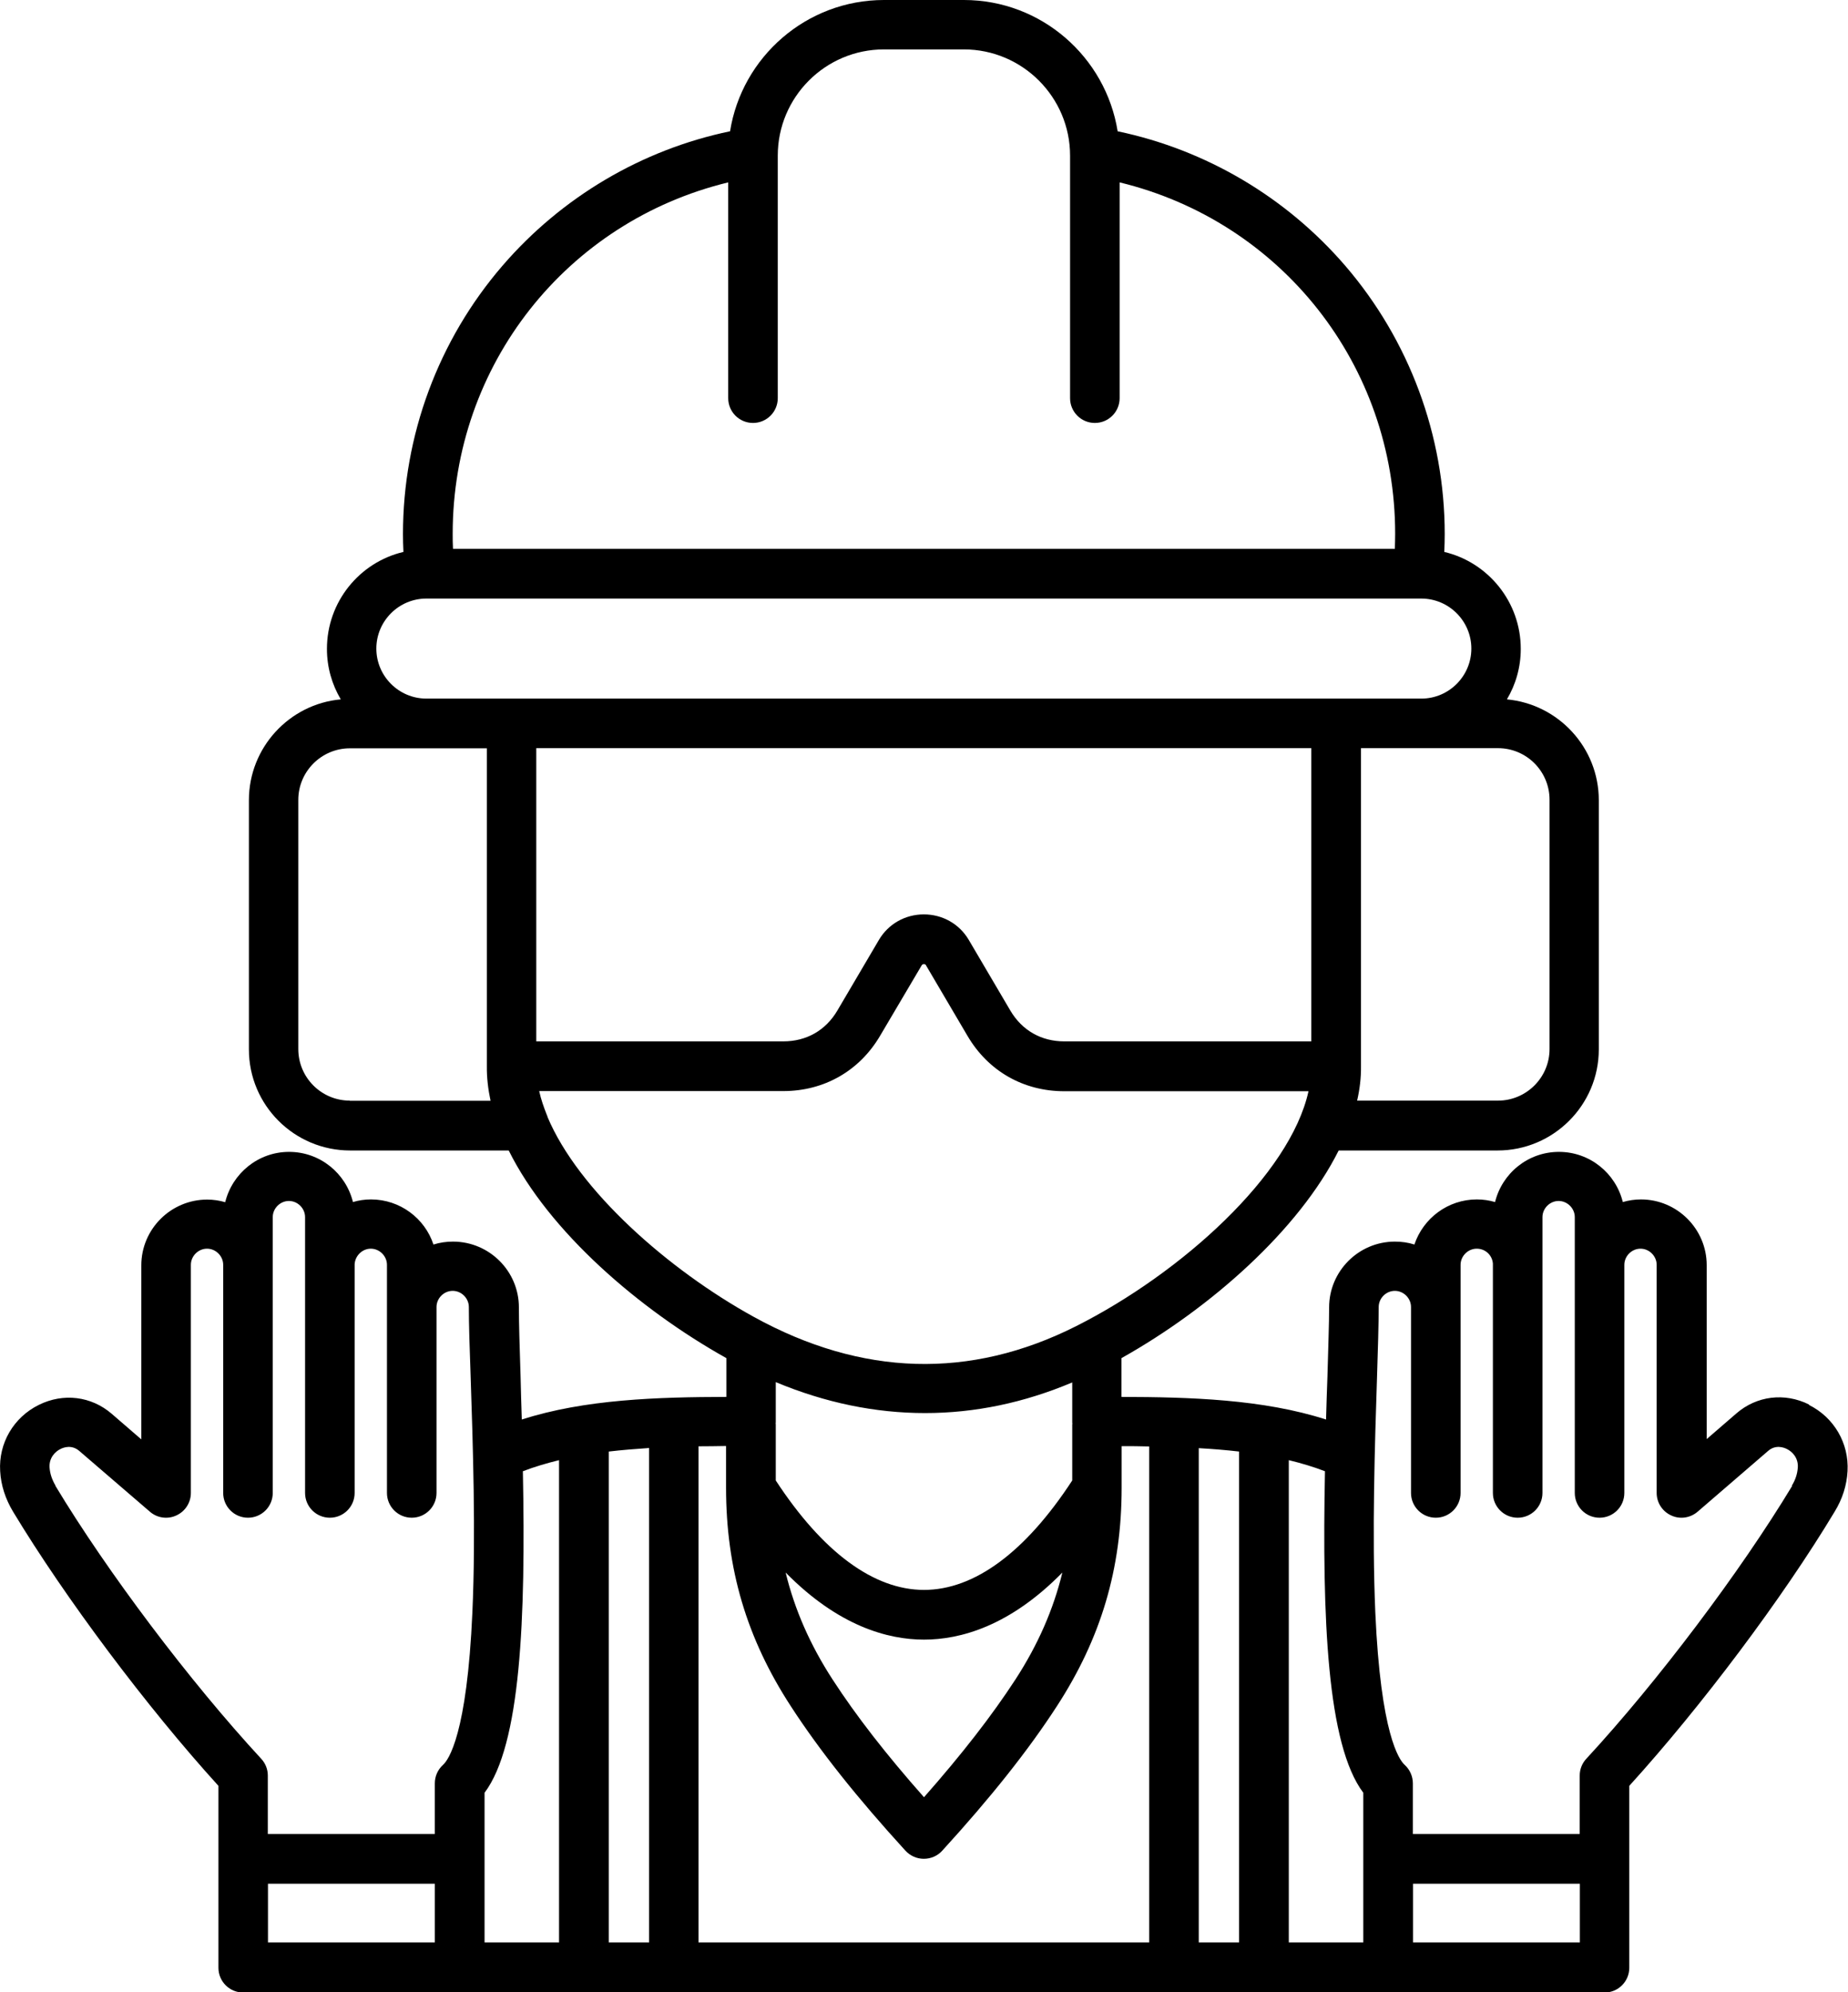 <?xml version="1.0" encoding="UTF-8"?>
<svg id="Camada_2" data-name="Camada 2" xmlns="http://www.w3.org/2000/svg" viewBox="0 0 120.06 129.43">
  <g id="Camada_1-2" data-name="Camada 1">
    <path d="M117.54,91.26c-1.6-.8-3.42-.57-4.74.58l-1.92,1.66v-11.3c0-2.35-1.92-4.27-4.27-4.27-.41,0-.8.06-1.18.17-.46-1.87-2.14-3.26-4.15-3.26s-3.69,1.39-4.15,3.26c-.38-.11-.77-.17-1.18-.17-1.89,0-3.49,1.23-4.06,2.93-.4-.13-.82-.19-1.27-.19-2.35,0-4.27,1.92-4.27,4.27,0,1.03-.06,2.64-.11,4.5-.04.93-.06,1.86-.09,2.79-4.09-1.32-8.85-1.46-13.29-1.47v-2.52c5.78-3.24,11.53-8.33,14.11-13.49h10.32c3.63,0,6.58-2.95,6.58-6.57v-16.19c0-3.42-2.63-6.24-5.97-6.55.57-.96.9-2.08.9-3.28,0-3.06-2.13-5.63-4.97-6.3.02-.39.03-.77.03-1.16,0-6.4-2.3-12.59-6.46-17.43-3.85-4.47-9.06-7.54-14.79-8.74-.77-4.82-4.95-8.53-9.99-8.53h-5.19c-5.04,0-9.23,3.7-10,8.53-5.72,1.19-10.94,4.27-14.79,8.74-4.17,4.84-6.46,11.03-6.46,17.43,0,.39.01.77.03,1.16-2.85.67-4.97,3.24-4.97,6.3,0,1.2.33,2.32.9,3.28-3.34.3-5.97,3.13-5.97,6.55v16.19c0,3.63,2.95,6.57,6.58,6.57h10.3c2.62,5.28,8.5,10.34,14.14,13.49v2.52c-4.43.01-9.2.15-13.29,1.47-.03-.92-.06-1.85-.08-2.79-.06-1.86-.11-3.47-.11-4.5,0-2.35-1.92-4.27-4.28-4.27-.44,0-.86.06-1.27.19-.56-1.7-2.17-2.93-4.06-2.93-.41,0-.8.06-1.17.17-.46-1.87-2.14-3.26-4.15-3.26s-3.69,1.4-4.15,3.27c-.37-.11-.77-.17-1.17-.17-2.36,0-4.28,1.92-4.28,4.27v11.31l-1.92-1.66c-1.33-1.15-3.15-1.37-4.74-.58-1.64.81-2.62,2.49-2.51,4.3.05.92.34,1.81.84,2.64,3.38,5.6,8.68,12.68,13.34,17.81v11.82c0,.89.72,1.61,1.61,1.61h88.44c.89,0,1.61-.72,1.61-1.61v-11.82c4.66-5.13,9.97-12.2,13.34-17.81.51-.83.79-1.72.84-2.64.1-1.81-.88-3.49-2.51-4.3ZM88.57,116.48v9.72h-4.84v-31.33c.82.2,1.6.43,2.35.72-.19,9.59.14,17.77,2.49,20.89ZM80.5,126.2h-2.62v-32.11c.89.05,1.76.12,2.62.22v31.89ZM74.66,93.98v32.22h-29.28v-32.23c.6,0,1.2-.01,1.79-.02v2.71c0,5.27,1.34,9.79,4.21,14.2,1.86,2.87,4.3,5.94,7.45,9.39.31.33.73.52,1.19.52s.89-.19,1.19-.52c3.15-3.45,5.59-6.52,7.45-9.39,2.87-4.42,4.21-8.93,4.21-14.2v-2.7c.59,0,1.18,0,1.78.02ZM42.17,126.2h-2.62v-31.89c.86-.1,1.73-.17,2.62-.23v32.11ZM50.4,89.8c3.21,1.34,6.46,2.01,9.7,2.01s6.43-.67,9.56-1.99v2.53c0,.06,0,.13.01.18h-.01v3.66c-3.04,4.66-6.36,7.11-9.63,7.11s-6.59-2.46-9.63-7.11v-3.68h-.01c.01-.05.01-.1.01-.16v-2.55ZM69.02,102.17c-.59,2.42-1.59,4.7-3.05,6.95-1.53,2.35-3.48,4.86-5.94,7.65-2.46-2.78-4.41-5.29-5.94-7.65-1.46-2.25-2.46-4.53-3.05-6.95,3.43,3.49,6.65,4.36,8.99,4.36s5.56-.86,8.99-4.36ZM34.85,48.61h50.34v19.05h-16.05c-1.49,0-2.74-.71-3.5-2l-2.7-4.59c-.61-1.04-1.71-1.66-2.92-1.66s-2.31.62-2.92,1.66l-2.7,4.59c-.76,1.29-2.01,2-3.51,2h-16.05v-19.05ZM100.67,51.97v16.19c0,1.85-1.51,3.35-3.35,3.35h-9.15c.17-.75.26-1.49.25-2.23v-20.67h8.9c1.85,0,3.35,1.5,3.35,3.35ZM47.31,11.85v14.02c0,.89.72,1.61,1.61,1.61s1.61-.72,1.61-1.61v-15.76c0-3.8,3.09-6.9,6.9-6.9h5.19c3.8,0,6.9,3.1,6.9,6.9v15.76c0,.89.72,1.61,1.61,1.61s1.61-.72,1.61-1.61v-14.02c10.48,2.54,17.9,11.85,17.9,22.83,0,.32-.01.65-.02.98H29.43c-.02-.33-.02-.65-.02-.98,0-10.98,7.42-20.29,17.9-22.83ZM27.7,38.89h64.64c1.79,0,3.25,1.46,3.25,3.25s-1.46,3.25-3.25,3.25H27.7c-1.79,0-3.25-1.46-3.25-3.25s1.46-3.25,3.25-3.25ZM22.73,71.51c-1.85,0-3.35-1.5-3.35-3.35v-16.19c0-1.85,1.51-3.35,3.35-3.35h8.9v20.65c-.01.74.08,1.5.24,2.25h-9.15ZM35.57,72.55s-.02-.07-.04-.1c-.21-.53-.39-1.05-.5-1.56h15.86c2.65,0,4.94-1.31,6.28-3.58l2.71-4.59s.04-.08.14-.08.13.05.14.08l2.7,4.59c1.34,2.28,3.63,3.59,6.28,3.59h15.87c-1.19,5.42-8.24,11.81-15.11,15.27-6.87,3.46-13.91,3.26-20.93-.61-5.57-3.07-11.4-8.23-13.4-12.99ZM33.97,95.59c.75-.29,1.54-.52,2.35-.72v31.33h-4.84v-9.72c2.35-3.12,2.68-11.3,2.49-20.89ZM3.61,96.53c-.23-.39-.36-.77-.39-1.18-.04-.61.34-1.03.72-1.21.2-.1.72-.29,1.21.13l4.59,3.95c.47.41,1.15.51,1.72.24.57-.26.94-.83.94-1.46v-14.82c0-.57.48-1.05,1.05-1.05s1.05.48,1.05,1.05v14.82c0,.89.72,1.61,1.61,1.61s1.61-.72,1.61-1.61v-17.92c0-.57.48-1.05,1.05-1.05s1.05.48,1.05,1.05v17.92c0,.89.72,1.61,1.61,1.61s1.61-.72,1.61-1.61v-14.87h0c.04-.56.51-1,1.05-1,.57,0,1.05.48,1.05,1.05v14.82c0,.89.72,1.61,1.61,1.61s1.61-.72,1.61-1.61v-12.08c0-.57.48-1.05,1.05-1.05s1.05.48,1.05,1.05c0,1.09.05,2.72.12,4.61.14,4.27.34,10.11.11,15.23-.35,7.92-1.55,9.59-1.91,9.91-.34.31-.53.74-.53,1.2v3.29h-10.85v-3.8c0-.4-.15-.79-.43-1.09-4.63-5.01-10.01-12.15-13.38-17.75ZM17.41,126.2v-3.81h10.84v3.81h-10.84ZM91.8,126.2v-3.81h10.84v3.81h-10.84ZM116.44,96.53c-3.38,5.6-8.75,12.73-13.38,17.74-.28.3-.43.69-.43,1.09v3.8h-10.84v-3.29c0-.45-.19-.89-.53-1.2-.36-.32-1.56-1.99-1.91-9.91-.22-5.11-.03-10.96.11-15.23.06-1.89.11-3.52.11-4.61,0-.57.48-1.05,1.05-1.05s1.05.48,1.05,1.05v12.08c0,.89.72,1.61,1.61,1.61s1.61-.72,1.61-1.61v-14.82c0-.57.48-1.05,1.05-1.05s1.01.43,1.05.97v14.9c0,.89.72,1.61,1.61,1.61s1.61-.72,1.61-1.61v-17.92c0-.57.48-1.05,1.05-1.05s1.05.48,1.05,1.05v17.92c0,.89.72,1.61,1.61,1.61s1.61-.72,1.61-1.61v-14.82c0-.57.48-1.05,1.05-1.05s1.05.48,1.05,1.05v14.82c0,.63.37,1.2.94,1.46.57.27,1.24.17,1.72-.24l4.58-3.95c.48-.42,1.01-.23,1.21-.13.38.18.76.6.72,1.21-.03.41-.15.79-.39,1.18Z"/>
  </g>
</svg>